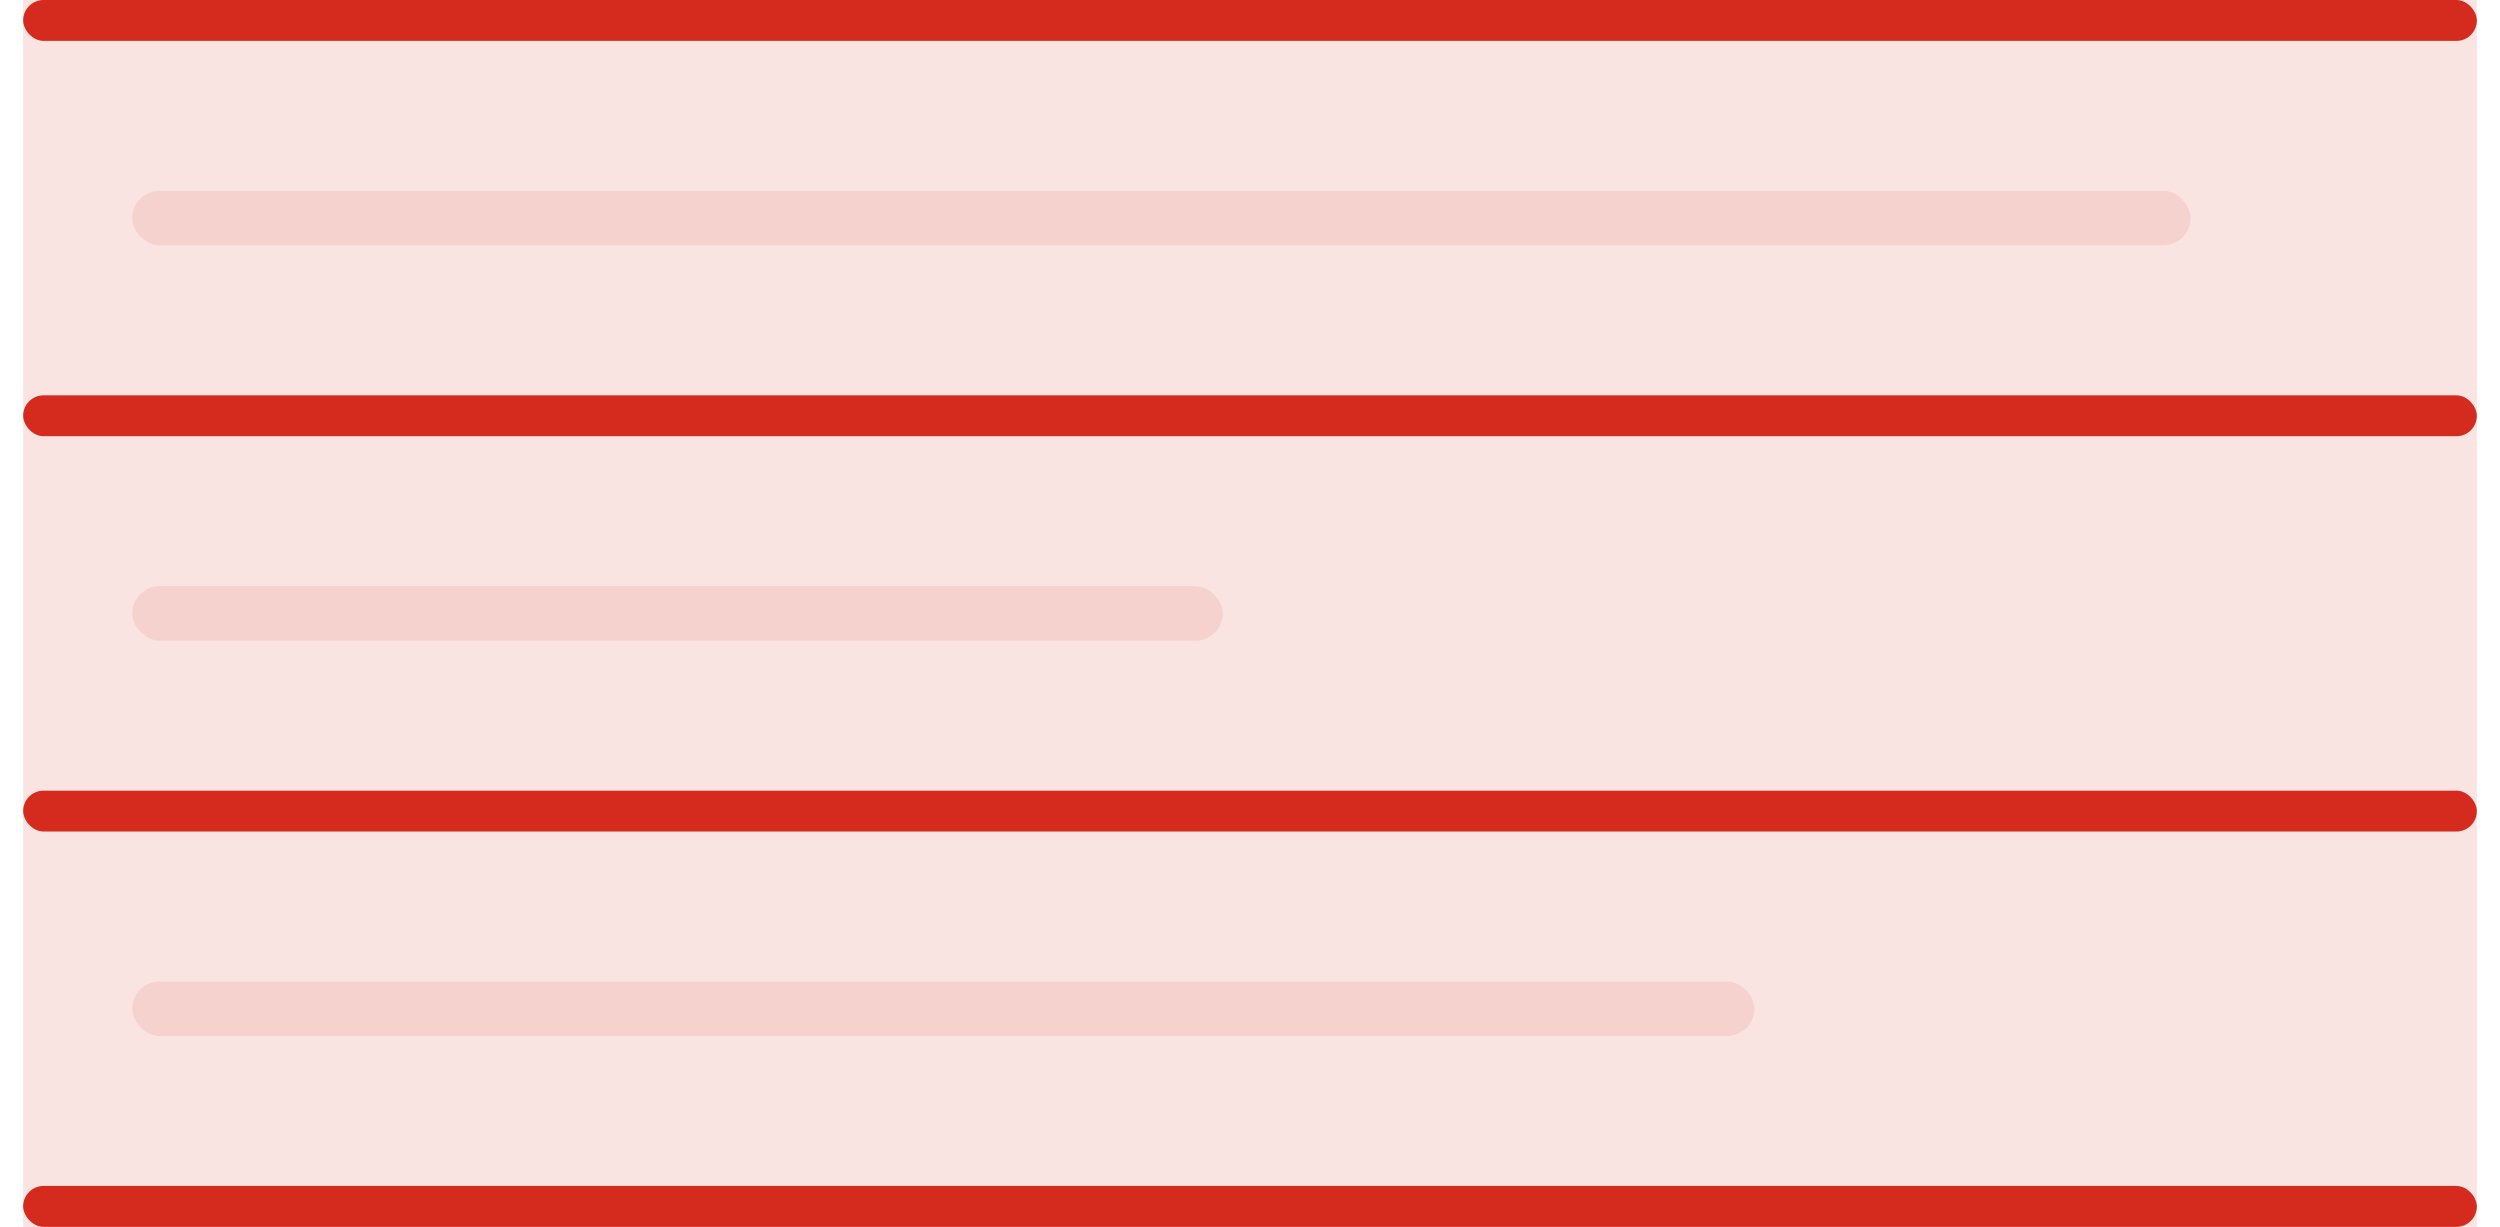 <svg width="216" height="106" viewBox="22 8 180 90" fill="none" xmlns="http://www.w3.org/2000/svg">
  <g clip-path="url(#clip0_2342_3587)">
    <rect width="180" height="90" transform="translate(22 8)" fill="#fae4e2" />
    
    <rect x="22" y="8" width="180" height="3" rx="1.5" fill="#D52B1E"/>
    <rect x="22" y="37" width="180" height="3" rx="1.5" fill="#D52B1E"/>
    <rect x="22" y="66" width="180" height="3" rx="1.5" fill="#D52B1E"/>
    <rect x="22" y="95" width="180" height="3" rx="1.5" fill="#D52B1E"/>
    
    <rect x="30" y="22" width="151" height="4" rx="2" fill="#f6d2cf"/>
    <rect x="30" y="51" width="80" height="4" rx="2" fill="#f6d2cf"/>
    <rect x="30" y="80" width="119" height="4" rx="2" fill="#f6d2cf"/>
  </g>
  <defs>
    <clipPath id="clip0_2342_3587">
      <rect width="180" height="90" fill="white" transform="translate(22 8)"/>
    </clipPath>
  </defs>
</svg>